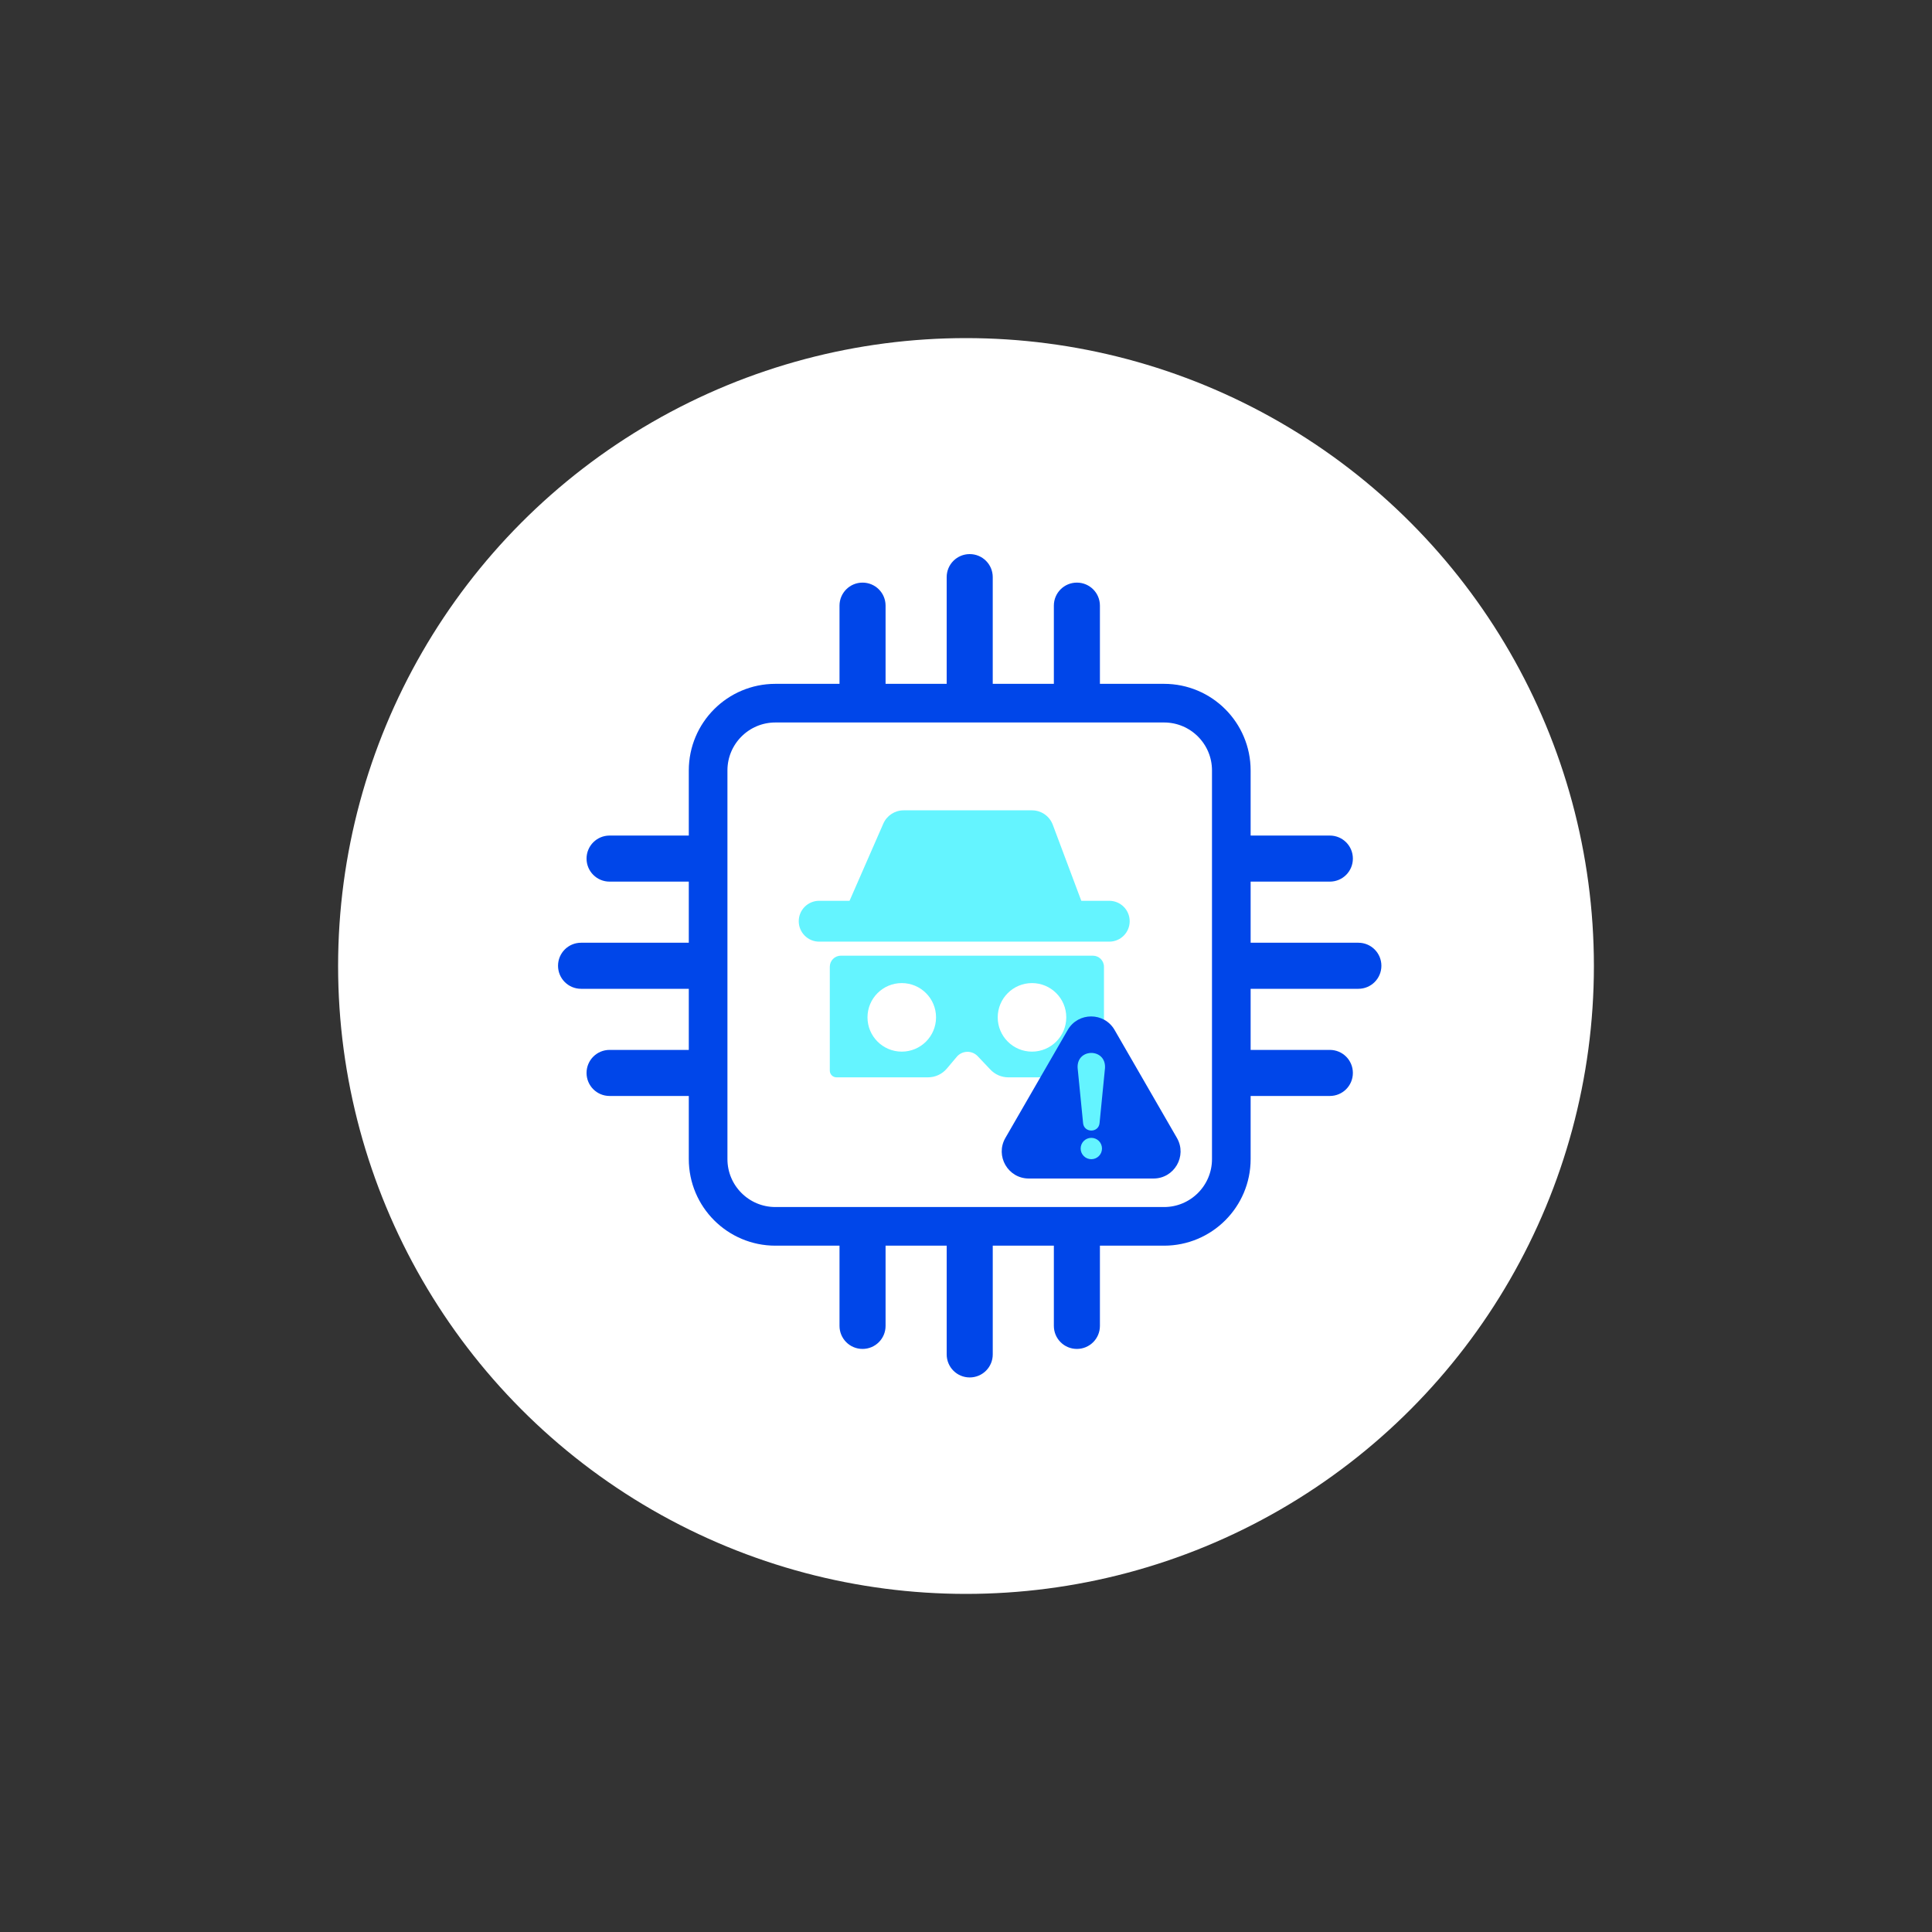 <?xml version="1.0" encoding="UTF-8"?>
<svg id="_图层_1" data-name="图层 1" xmlns="http://www.w3.org/2000/svg" viewBox="0 0 200 200">
  <rect x="0" y="0" width="200" height="200" fill="#333333" stroke="none"/>
  <defs>
    <style>
      .cls-1 {
        fill: #0046e9;
      }

      .cls-2 {
        fill: #fff;
      }

      .cls-3 {
        fill: #64f4ff;
      }

      .cls-4 {
        fill: none;
        fill-rule: evenodd;
        stroke: #0046e9;
        stroke-linecap: round;
        stroke-linejoin: round;
        stroke-width: 4px;
      }
    </style>
  </defs>
  <circle class="cls-2" cx="100" cy="100" r="65"/>
  <g>
    <g>
      <path class="cls-1" d="M100.384,74.668c-1.319,0-2.384-1.065-2.384-2.384v-12.54c0-1.319,1.065-2.384,2.384-2.384s2.384,1.065,2.384,2.384v12.54c.009,1.31-1.065,2.384-2.384,2.384Z"/>
      <path class="cls-1" d="M89.29,74.279c-1.319,0-2.384-1.065-2.384-2.384v-9.199c0-1.319,1.065-2.384,2.384-2.384s2.384,1.065,2.384,2.384v9.199c0,1.319-1.074,2.384-2.384,2.384Z"/>
      <path class="cls-1" d="M111.479,74.279c-1.319,0-2.384-1.065-2.384-2.384v-9.199c0-1.319,1.065-2.384,2.384-2.384s2.384,1.065,2.384,2.384v9.199c0,1.319-1.065,2.384-2.384,2.384Z"/>
    </g>
    <g>
      <path class="cls-1" d="M100.385,125.284c1.319,0,2.384,1.065,2.384,2.384v12.54c0,1.319-1.065,2.384-2.384,2.384s-2.384-1.065-2.384-2.384v-12.54c-.009-1.31,1.065-2.384,2.384-2.384Z"/>
      <path class="cls-1" d="M111.479,125.673c1.319,0,2.384,1.065,2.384,2.384v9.199c0,1.319-1.065,2.384-2.384,2.384s-2.384-1.065-2.384-2.384v-9.199c0-1.319,1.074-2.384,2.384-2.384Z"/>
      <path class="cls-1" d="M89.29,125.673c1.319,0,2.384,1.065,2.384,2.384v9.199c0,1.319-1.065,2.384-2.384,2.384s-2.384-1.065-2.384-2.384v-9.199c0-1.319,1.065-2.384,2.384-2.384Z"/>
    </g>
    <g>
      <path class="cls-1" d="M125.693,99.976c0-1.319,1.065-2.384,2.384-2.384h12.54c1.319,0,2.384,1.065,2.384,2.384s-1.065,2.384-2.384,2.384h-12.54c-1.31,.009-2.384-1.065-2.384-2.384Z"/>
      <path class="cls-1" d="M126.082,88.881c0-1.319,1.065-2.384,2.384-2.384h9.199c1.319,0,2.384,1.065,2.384,2.384s-1.065,2.384-2.384,2.384h-9.199c-1.319,0-2.384-1.074-2.384-2.384Z"/>
      <path class="cls-1" d="M126.082,111.07c0-1.319,1.065-2.384,2.384-2.384h9.199c1.319,0,2.384,1.065,2.384,2.384s-1.065,2.384-2.384,2.384h-9.199c-1.319,0-2.384-1.065-2.384-2.384Z"/>
    </g>
    <g>
      <path class="cls-1" d="M75.076,99.976c0,1.319-1.065,2.384-2.384,2.384h-12.54c-1.319,0-2.384-1.065-2.384-2.384s1.065-2.384,2.384-2.384h12.54c1.31-.009,2.384,1.065,2.384,2.384Z"/>
      <path class="cls-1" d="M74.687,111.07c0,1.319-1.065,2.384-2.384,2.384h-9.199c-1.319,0-2.384-1.065-2.384-2.384s1.065-2.384,2.384-2.384h9.199c1.319,0,2.384,1.074,2.384,2.384Z"/>
      <path class="cls-1" d="M74.687,88.881c0,1.319-1.065,2.384-2.384,2.384h-9.199c-1.319,0-2.384-1.065-2.384-2.384s1.065-2.384,2.384-2.384h9.199c1.319,0,2.384,1.065,2.384,2.384Z"/>
    </g>
    <path class="cls-4" d="M80.269,72.791h40.231c3.848,0,6.965,3.117,6.965,6.965v40.231c0,3.848-3.117,6.965-6.965,6.965h-40.231c-3.848,0-6.965-3.117-6.965-6.965v-40.231c0-3.848,3.117-6.965,6.965-6.965Z"/>
  </g>
  <g>
    <path class="cls-3" d="M82.686,95.365c0-1.169,.945-2.114,2.114-2.114h30.03c1.169,0,2.114,.945,2.114,2.114s-.945,2.114-2.114,2.114h-30.03c-1.169,0-2.114-.952-2.114-2.114Z"/>
    <path class="cls-3" d="M112.356,94.369h-24.9l3.984-9.107c.366-.836,1.192-1.377,2.105-1.377h13.286c.958,0,1.815,.594,2.152,1.491l3.372,8.993Z"/>
    <path class="cls-3" d="M113.134,98.931h-26.085c-.634,0-1.148,.514-1.148,1.148v10.753c0,.383,.31,.693,.693,.693h9.469c.755,0,1.471-.333,1.957-.91l1.022-1.213c.56-.665,1.573-.694,2.171-.063l1.315,1.388c.483,.51,1.155,.799,1.857,.799h9.204c.383,0,.693-.31,.693-.693v-10.753c0-.634-.514-1.148-1.148-1.148Zm-19.783,9.934c-1.959,0-3.548-1.588-3.548-3.548s1.588-3.548,3.548-3.548,3.548,1.588,3.548,3.548-1.588,3.548-3.548,3.548Zm13.481,0c-1.959,0-3.548-1.588-3.548-3.548s1.588-3.548,3.548-3.548,3.548,1.588,3.548,3.548-1.588,3.548-3.548,3.548Z"/>
  </g>
  <g>
    <path class="cls-1" d="M110.529,106.622l-6.452,11.176c-1.078,1.868,.27,4.202,2.426,4.202h12.905c2.157,0,3.504-2.334,2.426-4.202l-6.452-11.176c-1.078-1.868-3.774-1.868-4.852,0Z"/>
    <g>
      <circle class="cls-3" cx="112.973" cy="118.895" r="1.105"/>
      <path class="cls-3" d="M114.391,110.549l-.566,5.723c-.107,1.019-1.601,1.012-1.704,0,0,0-.566-5.723-.566-5.723-.111-2.064,2.946-2.067,2.835,0h0Z"/>
    </g>
  </g>
</svg>